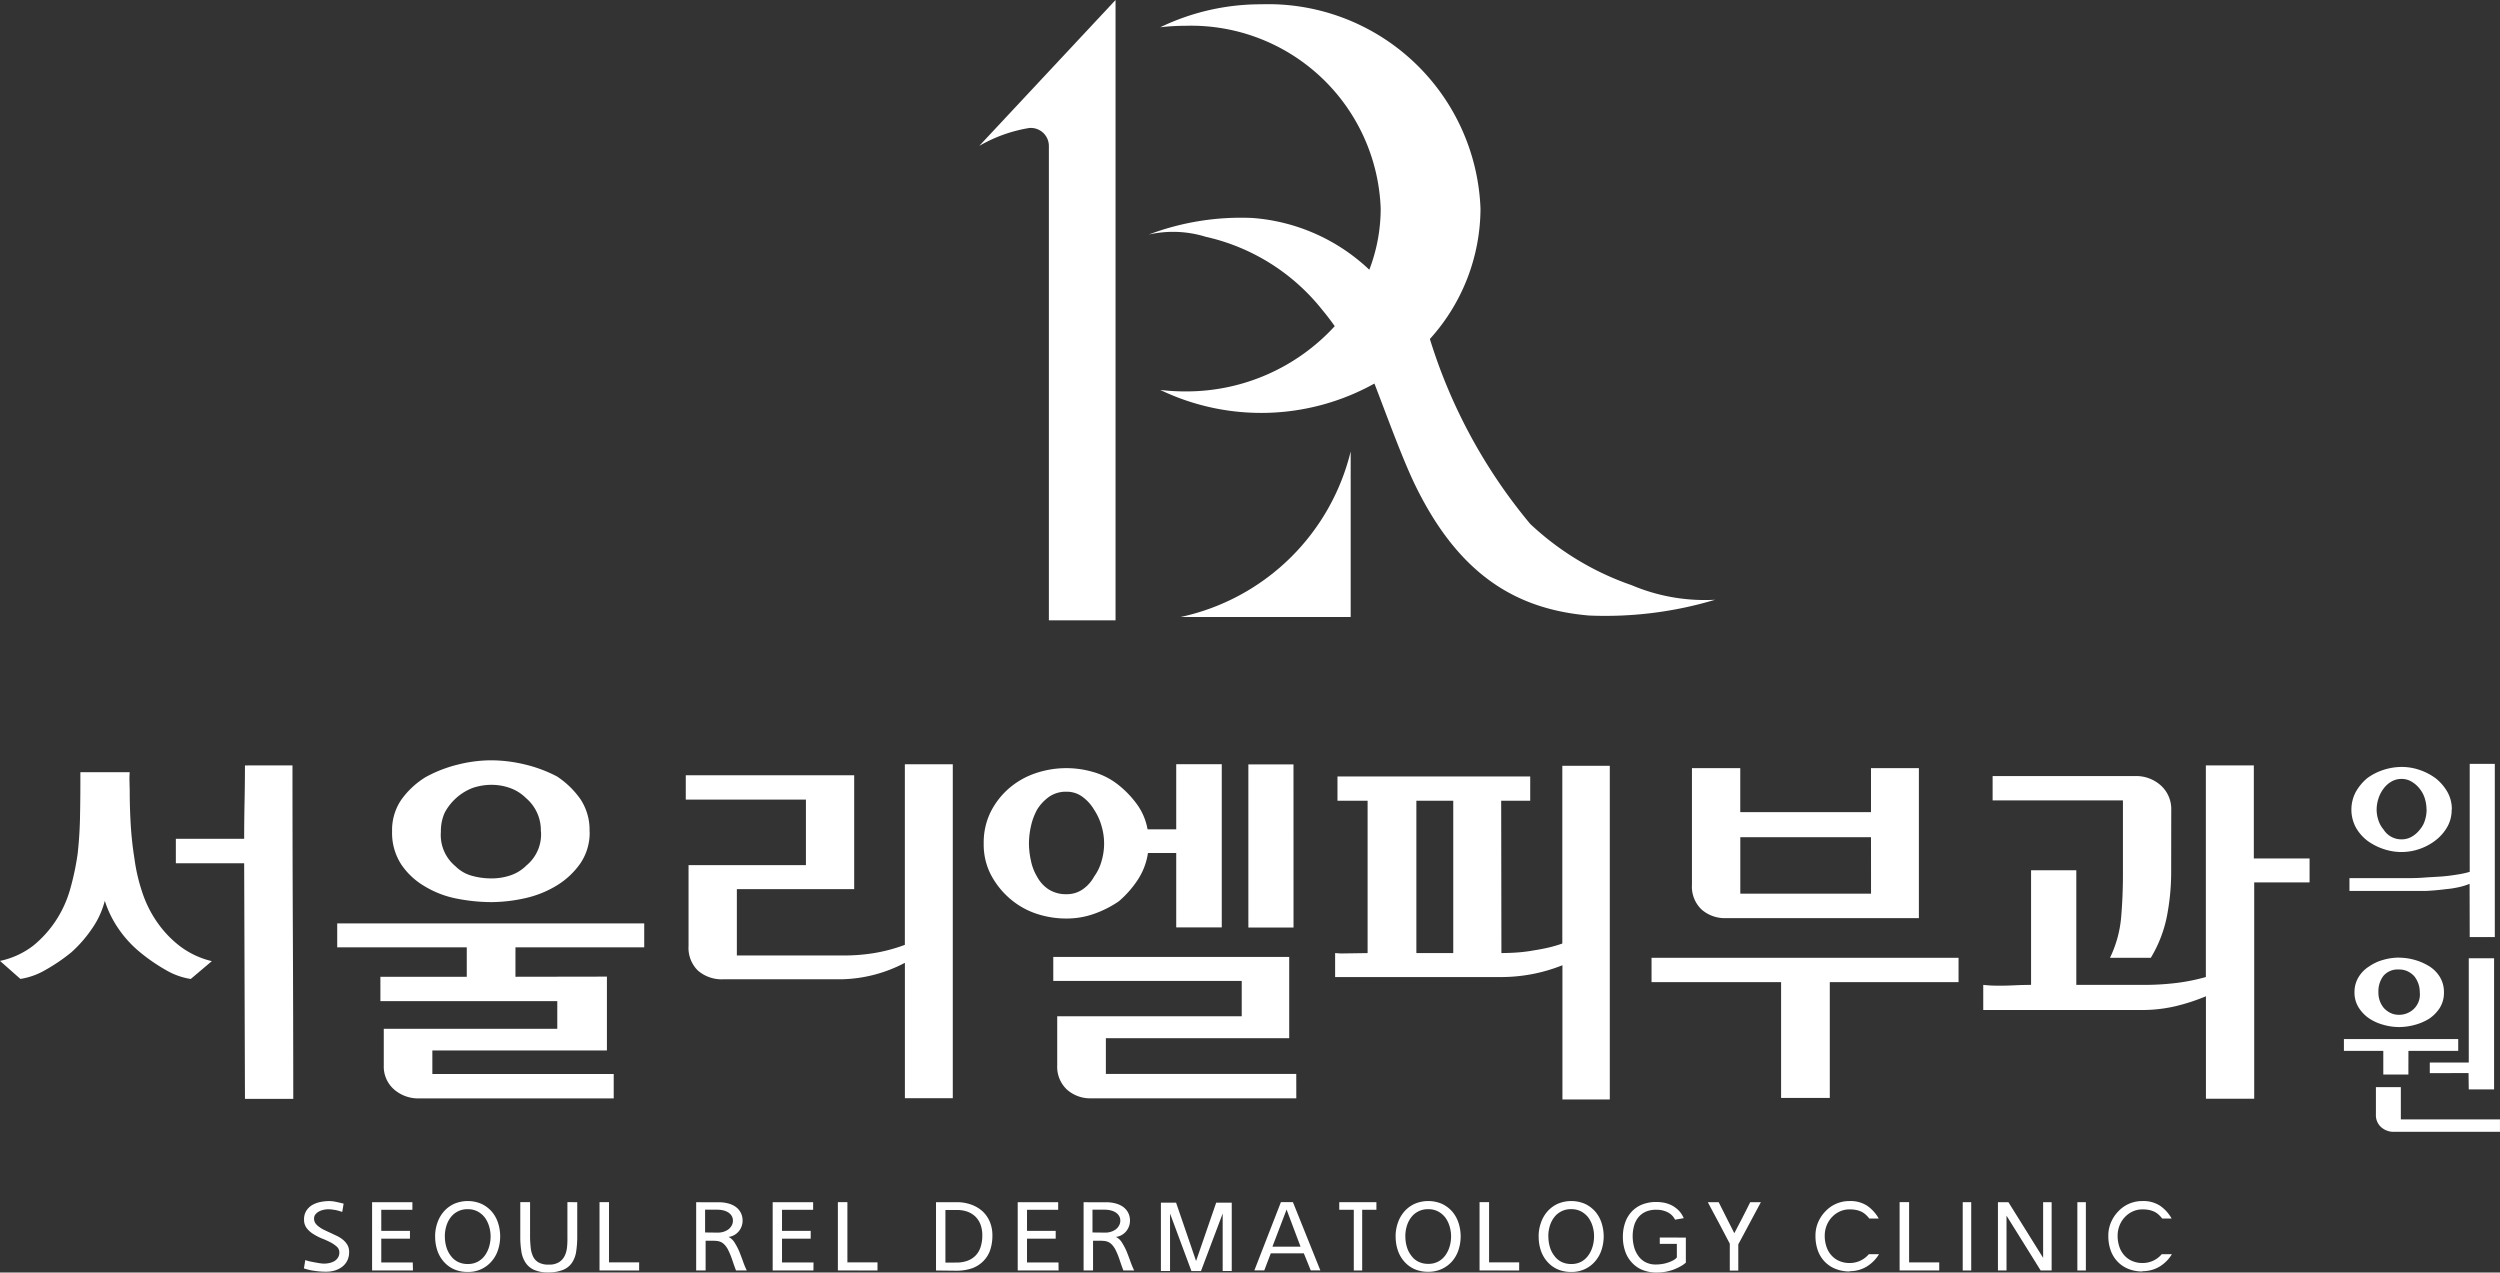 <svg xmlns="http://www.w3.org/2000/svg" xmlns:xlink="http://www.w3.org/1999/xlink" width="65.878" height="33.532" viewBox="0 0 65.878 33.532">
  <rect x="0" y="0" width="65.878" height="33.532" fill="#333333" stroke="none"/>
  <defs>
    <clipPath id="clip-path">
      <rect id="사각형_3787" data-name="사각형 3787" width="65.878" height="33.532" fill="none"/>
    </clipPath>
  </defs>
  <g id="quick-logo" transform="translate(0 0)">
    <g id="그룹_8209" data-name="그룹 8209" transform="translate(0 0)" clip-path="url(#clip-path)">
      <path id="패스_14562" data-name="패스 14562" d="M5.027,47.26a1.845,1.845,0,0,1-.652-.233,4.732,4.732,0,0,1-.672-.461,2.961,2.961,0,0,1-.574-.621,2.775,2.775,0,0,1-.367-.745,2.267,2.267,0,0,1-.331.724,3.418,3.418,0,0,1-.548.631,4.782,4.782,0,0,1-.683.466,1.886,1.886,0,0,1-.662.238L0,46.784a2.169,2.169,0,0,0,.874-.4,2.908,2.908,0,0,0,.605-.673,2.972,2.972,0,0,0,.367-.807,7,7,0,0,0,.2-.941q.052-.466.062-.947t.01-.915v-.29h1.3a2.08,2.08,0,0,0-.005.259c0,.077.005.156.005.238q0,.424.026.874t.1.916a4.737,4.737,0,0,0,.207.885,3.023,3.023,0,0,0,.383.771,2.839,2.839,0,0,0,.6.636,2.251,2.251,0,0,0,.848.4Zm-.393-3.693h1.8q0-.466.01-.957t.011-.977H7.707q0,2.214.01,4.386t.011,4.4H6.455l-.021-6.207h-1.8Z" transform="translate(0 -21.463)" fill="#fff"/>
      <path id="패스_14563" data-name="패스 14563" d="M25.449,47.054V49h-4.6v.621h4.779v.642H20.5a.964.964,0,0,1-.662-.238.8.8,0,0,1-.269-.631V48.43h4.572V47.7H19.48v-.642h2.276v-.776H18.342v-.631h8.09v.631H23.039v.776Zm-.455-3.827a1.435,1.435,0,0,1-.248.848,2.078,2.078,0,0,1-.621.579,2.739,2.739,0,0,1-.848.337,4.177,4.177,0,0,1-.88.1A4.768,4.768,0,0,1,21.5,45a2.568,2.568,0,0,1-.853-.326,1.89,1.89,0,0,1-.616-.574,1.52,1.52,0,0,1-.243-.874,1.415,1.415,0,0,1,.243-.833,2.2,2.2,0,0,1,.637-.594,3.484,3.484,0,0,1,.848-.331,3.63,3.63,0,0,1,.879-.114,3.842,3.842,0,0,1,.89.109,3.632,3.632,0,0,1,.848.316,2.3,2.3,0,0,1,.615.594,1.453,1.453,0,0,1,.243.854m-1.283,0a1.111,1.111,0,0,0-.393-.879,1.131,1.131,0,0,0-.419-.264A1.437,1.437,0,0,0,22.408,42a1.559,1.559,0,0,0-.5.083,1.411,1.411,0,0,0-.734.652,1.181,1.181,0,0,0-.1.5,1.067,1.067,0,0,0,.383.91.973.973,0,0,0,.424.249,1.886,1.886,0,0,0,.528.072,1.536,1.536,0,0,0,.507-.083,1.079,1.079,0,0,0,.413-.259,1.062,1.062,0,0,0,.383-.89" transform="translate(-9.456 -21.319)" fill="#fff"/>
      <path id="패스_14564" data-name="패스 14564" d="M44.336,41.568v8.8H43.074V46.8a3.727,3.727,0,0,1-1.665.434H38.294a.956.956,0,0,1-.672-.227.84.84,0,0,1-.249-.652V44.226h3.093V42.5H37.3v-.641h4.438v3H38.646v1.748H41.5a4.937,4.937,0,0,0,.756-.062,4.343,4.343,0,0,0,.817-.218V41.568Z" transform="translate(-19.229 -21.429)" fill="#fff"/>
      <path id="패스_14565" data-name="패스 14565" d="M55.7,45.633a2.474,2.474,0,0,1-.843-.14,2.075,2.075,0,0,1-.688-.409,2.135,2.135,0,0,1-.481-.621,1.733,1.733,0,0,1-.181-.807,1.819,1.819,0,0,1,.181-.827,2.028,2.028,0,0,1,.491-.631,2.094,2.094,0,0,1,.693-.393,2.518,2.518,0,0,1,1.526-.031,1.884,1.884,0,0,1,.636.321,2.614,2.614,0,0,1,.491.5,1.611,1.611,0,0,1,.3.688h.755V41.567h1.2v4.3h-1.2V43.906h-.745a1.748,1.748,0,0,1-.28.724,2.686,2.686,0,0,1-.486.548,2.777,2.777,0,0,1-.652.331,2.145,2.145,0,0,1-.714.124m-.01-.641a.726.726,0,0,0,.424-.129.971.971,0,0,0,.3-.336,1.265,1.265,0,0,0,.2-.424,1.614,1.614,0,0,0,0-.89,1.519,1.519,0,0,0-.2-.445,1.126,1.126,0,0,0-.3-.336.687.687,0,0,0-.424-.14.776.776,0,0,0-.466.135,1.181,1.181,0,0,0-.31.331,1.636,1.636,0,0,0-.166.445,2.154,2.154,0,0,0-.052.455,2.177,2.177,0,0,0,.052.45,1.346,1.346,0,0,0,.166.429.906.906,0,0,0,.305.331.845.845,0,0,0,.47.124m6.052,5.379h-5.4a.92.92,0,0,1-.647-.233.823.823,0,0,1-.253-.637V48.208h4.862v-.931H55.34v-.631h6.217v2.141H56.726v.941h5.017Zm-.073-4.5H60.481v-4.3h1.189Z" transform="translate(-27.585 -21.429)" fill="#fff"/>
      <path id="패스_14566" data-name="패스 14566" d="M72.68,42.574v-.641h5.079v.641h-.765L77,46.587c.138,0,.281-.005.429-.016a3.919,3.919,0,0,0,.439-.057c.138-.021.27-.047.4-.078a3.424,3.424,0,0,0,.337-.1V41.653h1.251v8.793H78.608V46.908a4.345,4.345,0,0,1-1.562.311H72.618v-.631l.156.01.7-.01V42.574Zm2.079,4.014h.972V42.574h-.972Z" transform="translate(-37.436 -21.473)" fill="#fff"/>
      <path id="패스_14567" data-name="패스 14567" d="M89.828,47.419v-.641h8.09v.641H94.525v3.052H93.242V47.419Zm1.966-1.686a.93.93,0,0,1-.647-.227.831.831,0,0,1-.254-.652V41.781h1.273V42.94h3.445V41.781h1.262v3.951ZM95.611,43.6H92.167v1.489h3.445Z" transform="translate(-46.308 -21.539)" fill="#fff"/>
      <path id="패스_14568" data-name="패스 14568" d="M110.322,44.395v3.02h1.79a7.127,7.127,0,0,0,.817-.047,5.171,5.171,0,0,0,.807-.16V41.632H115v2.452h1.469v.631h-1.459v5.7h-1.272v-2.7a5.228,5.228,0,0,1-.833.269,3.879,3.879,0,0,1-.863.093H107.87v-.662c.062.007.13.012.2.016s.146.005.222.005q.207,0,.419-.011c.141-.006.281-.01.419-.01v-3.02Zm2.5.031a6.1,6.1,0,0,1-.113,1.185,3.4,3.4,0,0,1-.424,1.091h-1.076a3.049,3.049,0,0,0,.295-1.071q.047-.552.047-1.133V42.553h-3.434v-.641h3.755a.972.972,0,0,1,.678.248.838.838,0,0,1,.274.652Z" transform="translate(-55.609 -21.462)" fill="#fff"/>
      <path id="패스_14569" data-name="패스 14569" d="M130.949,44.71a1.689,1.689,0,0,1-.277.086,2.461,2.461,0,0,1-.336.053c-.118.015-.231.027-.336.035s-.191.014-.255.014h-1.962c0-.061,0-.118,0-.172s0-.109,0-.166l1.446,0c.169,0,.336,0,.5-.013s.325-.019.476-.03.289-.031.416-.051a2.349,2.349,0,0,0,.331-.072V41.549h.661v4.564h-.661Zm-.473-1.957a.9.9,0,0,1-.118.462,1.2,1.2,0,0,1-.307.35,1.482,1.482,0,0,1-.421.226,1.453,1.453,0,0,1-.476.081,1.471,1.471,0,0,1-.478-.081,1.543,1.543,0,0,1-.425-.22,1.167,1.167,0,0,1-.3-.347,1,1,0,0,1,0-.938,1.3,1.3,0,0,1,.3-.36,1.482,1.482,0,0,1,.427-.218,1.547,1.547,0,0,1,.481-.078,1.44,1.44,0,0,1,.476.08,1.544,1.544,0,0,1,.421.22,1.25,1.25,0,0,1,.307.357.921.921,0,0,1,.118.465m-.667,0a1.012,1.012,0,0,0-.04-.274.757.757,0,0,0-.137-.269.745.745,0,0,0-.207-.186.51.51,0,0,0-.272-.078.529.529,0,0,0-.282.078.684.684,0,0,0-.2.186.869.869,0,0,0-.134.269.967.967,0,0,0-.043.274.894.894,0,0,0,.046.28.72.72,0,0,0,.137.248.553.553,0,0,0,.478.258.527.527,0,0,0,.264-.07.721.721,0,0,0,.215-.188.683.683,0,0,0,.134-.248.934.934,0,0,0,.043-.28" transform="translate(-65.872 -21.42)" fill="#fff"/>
      <path id="패스_14570" data-name="패스 14570" d="M129.187,55.169h-.661v-.624h-1.038v-.312H130.5v.312h-1.312Zm-.247-3.08a1.527,1.527,0,0,1,.414.059,1.475,1.475,0,0,1,.382.167.861.861,0,0,1,.28.282.762.762,0,0,1,.108.406.748.748,0,0,1-.108.406.99.99,0,0,1-.28.287,1.393,1.393,0,0,1-.382.164,1.6,1.6,0,0,1-.414.057,1.507,1.507,0,0,1-.414-.06,1.292,1.292,0,0,1-.371-.166.974.974,0,0,1-.28-.291.733.733,0,0,1-.108-.4.748.748,0,0,1,.108-.4.845.845,0,0,1,.28-.282,1.216,1.216,0,0,1,.371-.172,1.524,1.524,0,0,1,.414-.059m.048,3.414v.849H131.6v.328h-2.79a.491.491,0,0,1-.342-.124.42.42,0,0,1-.137-.328V55.5Zm-.048-3.1a.493.493,0,0,0-.411.167.674.674,0,0,0-.132.43.627.627,0,0,0,.145.419.6.6,0,0,0,.174.129.507.507,0,0,0,.223.048.539.539,0,0,0,.231-.048.529.529,0,0,0,.317-.548.672.672,0,0,0-.145-.42.579.579,0,0,0-.174-.129.523.523,0,0,0-.229-.049m.812,2.731v-.279h1.027q0-.678,0-1.374t0-1.374h.667v3.456h-.667l-.006-.43Z" transform="translate(-65.723 -26.853)" fill="#fff"/>
      <path id="패스_14571" data-name="패스 14571" d="M17.348,65.565a.889.889,0,0,0-.184-.019.585.585,0,0,0-.112.013.465.465,0,0,0-.117.04.3.3,0,0,0-.1.078.173.173,0,0,0-.039.114.218.218,0,0,0,.035.122.367.367,0,0,0,.095.094.71.71,0,0,0,.134.082c.051.025.105.05.161.075l.175.083a.826.826,0,0,1,.16.1.545.545,0,0,1,.118.137.367.367,0,0,1,.046.189.5.5,0,0,1-.048.224.474.474,0,0,1-.131.161.61.61,0,0,1-.194.1.779.779,0,0,1-.229.033,1.907,1.907,0,0,1-.2-.009c-.059-.006-.112-.013-.16-.021s-.092-.017-.13-.028-.073-.02-.1-.03h0l.037-.219a.857.857,0,0,0,.122.036c.047.01.1.02.144.028s.093.017.133.022a.747.747,0,0,0,.091.008.677.677,0,0,0,.145-.016.468.468,0,0,0,.133-.051.287.287,0,0,0,.093-.091.243.243,0,0,0,.036-.136.2.2,0,0,0-.068-.154.808.808,0,0,0-.173-.117q-.1-.052-.224-.1a1.418,1.418,0,0,1-.224-.117.63.63,0,0,1-.173-.156.364.364,0,0,1-.068-.225.419.419,0,0,1,.06-.23.474.474,0,0,1,.155-.151.715.715,0,0,1,.211-.079,1.139,1.139,0,0,1,.236-.025.8.8,0,0,1,.172.019q.089.018.179.041l.03.007-.037.219a1.445,1.445,0,0,0-.189-.053" transform="translate(-8.52 -33.68)" fill="#fff"/>
      <path id="패스_14572" data-name="패스 14572" d="M21.315,67.188H20.238v-1.8H21.3v.2h-.82v.555h.756v.206h-.756v.627h.83Z" transform="translate(-10.433 -33.709)" fill="#fff"/>
      <path id="패스_14573" data-name="패스 14573" d="M23.666,66.26a1.068,1.068,0,0,1,.06-.358.892.892,0,0,1,.172-.3.824.824,0,0,1,.27-.2.915.915,0,0,1,.717,0,.831.831,0,0,1,.269.2.862.862,0,0,1,.169.3,1.15,1.15,0,0,1,0,.716.86.86,0,0,1-.169.3.8.8,0,0,1-.627.279.874.874,0,0,1-.365-.071.783.783,0,0,1-.269-.2.854.854,0,0,1-.169-.295,1.135,1.135,0,0,1-.057-.369m.256,0a.953.953,0,0,0,.039.278.69.69,0,0,0,.115.229.517.517,0,0,0,.188.162.577.577,0,0,0,.262.057.539.539,0,0,0,.265-.062.559.559,0,0,0,.188-.167.759.759,0,0,0,.111-.234.934.934,0,0,0,.037-.264A.91.91,0,0,0,25.09,66a.77.77,0,0,0-.111-.232.6.6,0,0,0-.188-.162.544.544,0,0,0-.265-.062.545.545,0,0,0-.453.219.726.726,0,0,0-.114.232.934.934,0,0,0-.037.265" transform="translate(-12.2 -33.68)" fill="#fff"/>
      <path id="패스_14574" data-name="패스 14574" d="M29.8,65.388v.893a2.648,2.648,0,0,1-.027.4.723.723,0,0,1-.106.294.516.516,0,0,1-.227.191,1.041,1.041,0,0,1-.395.074.925.925,0,0,1-.383-.069.53.53,0,0,1-.224-.189.735.735,0,0,1-.11-.295,2.471,2.471,0,0,1-.029-.4v-.9h.258v.922c0,.095.008.184.016.269a.7.7,0,0,0,.059.232.36.36,0,0,0,.144.163.524.524,0,0,0,.276.06.486.486,0,0,0,.273-.067.424.424,0,0,0,.149-.174.707.707,0,0,0,.059-.235,2.422,2.422,0,0,0,.008-.257v-.913Z" transform="translate(-14.589 -33.709)" fill="#fff"/>
      <path id="패스_14575" data-name="패스 14575" d="M33.13,67.187h-.522v-1.8h.25v1.587h.794v.214H33.13" transform="translate(-16.81 -33.709)" fill="#fff"/>
      <path id="패스_14576" data-name="패스 14576" d="M38.468,65.393a.933.933,0,0,1,.233.029.621.621,0,0,1,.2.088.458.458,0,0,1,.136.152.448.448,0,0,1,.051.219.426.426,0,0,1-.026.146.426.426,0,0,1-.191.229.394.394,0,0,1-.153.05.4.4,0,0,1,.159.149,1.724,1.724,0,0,1,.122.231c.034.086.068.174.1.264a2.065,2.065,0,0,0,.1.241h-.284q-.052-.134-.1-.281a2.015,2.015,0,0,0-.114-.274.563.563,0,0,0-.087-.123.35.35,0,0,0-.094-.071.365.365,0,0,0-.106-.029,1.015,1.015,0,0,0-.118-.006h-.182v.783h-.249v-.9c0-.149,0-.3,0-.445v-.453Zm-.027.8a.486.486,0,0,0,.141-.021.44.44,0,0,0,.127-.061.331.331,0,0,0,.089-.1.255.255,0,0,0,.035-.133.23.23,0,0,0-.039-.136.3.3,0,0,0-.1-.091.462.462,0,0,0-.127-.047.64.64,0,0,0-.131-.015h-.336v.6Z" transform="translate(-19.52 -33.712)" fill="#fff"/>
      <path id="패스_14577" data-name="패스 14577" d="M43.1,67.188H42.026v-1.8h1.066v.2h-.82v.555h.756v.206h-.756v.627h.83Z" transform="translate(-21.665 -33.709)" fill="#fff"/>
      <path id="패스_14578" data-name="패스 14578" d="M46.094,67.187h-.522v-1.8h.251v1.587h.793v.214h-.522" transform="translate(-23.493 -33.709)" fill="#fff"/>
      <path id="패스_14579" data-name="패스 14579" d="M50.9,67.188q0-.46,0-.9t0-.9h.542a1.109,1.109,0,0,1,.383.063.9.9,0,0,1,.3.176.808.808,0,0,1,.194.28.919.919,0,0,1,.067.357,1.207,1.207,0,0,1-.053.368.756.756,0,0,1-.172.294.79.79,0,0,1-.3.2,1.268,1.268,0,0,1-.444.068Zm.535-.209a.831.831,0,0,0,.3-.05.572.572,0,0,0,.215-.142.582.582,0,0,0,.127-.224.98.98,0,0,0,.043-.3.8.8,0,0,0-.045-.278.582.582,0,0,0-.129-.209.6.6,0,0,0-.21-.135.789.789,0,0,0-.28-.047h-.308V66.98Z" transform="translate(-26.235 -33.709)" fill="#fff"/>
      <path id="패스_14580" data-name="패스 14580" d="M56.432,67.188H55.355v-1.8h1.066v.2H55.6v.555h.756v.206H55.6v.627h.83Z" transform="translate(-28.537 -33.709)" fill="#fff"/>
      <path id="패스_14581" data-name="패스 14581" d="M59.537,65.393a.933.933,0,0,1,.233.029.621.621,0,0,1,.2.088.458.458,0,0,1,.136.152.448.448,0,0,1,.051.219.426.426,0,0,1-.026.146.426.426,0,0,1-.191.229.394.394,0,0,1-.153.05.4.4,0,0,1,.159.149,1.724,1.724,0,0,1,.122.231c.034.086.068.174.1.264a2.065,2.065,0,0,0,.1.241h-.284q-.052-.134-.1-.281a1.954,1.954,0,0,0-.113-.274.563.563,0,0,0-.087-.123.35.35,0,0,0-.094-.071.369.369,0,0,0-.106-.029,1.015,1.015,0,0,0-.118-.006h-.182v.783h-.249v-.9c0-.149,0-.3,0-.445v-.453Zm-.027.8a.486.486,0,0,0,.141-.021.44.44,0,0,0,.127-.061.331.331,0,0,0,.089-.1.255.255,0,0,0,.035-.133.23.23,0,0,0-.039-.136.3.3,0,0,0-.1-.091.462.462,0,0,0-.127-.047.64.64,0,0,0-.131-.015h-.336v.6Z" transform="translate(-30.381 -33.712)" fill="#fff"/>
      <path id="패스_14582" data-name="패스 14582" d="M65.011,65.414v1.8h-.239l0-1.514L64.2,67.217h-.251L63.385,65.7l0,1.514h-.241v-1.8h.4l.527,1.537.53-1.537Z" transform="translate(-32.553 -33.722)" fill="#fff"/>
      <path id="패스_14583" data-name="패스 14583" d="M69.531,66.736h-.871l-.172.45h-.261l.7-1.8h.316l.723,1.8h-.253Zm-.828-.176h.741l-.368-.978Z" transform="translate(-35.173 -33.709)" fill="#fff"/>
      <path id="패스_14584" data-name="패스 14584" d="M72.843,65.388h.979v.2h-.375v1.6h-.221v-1.6h-.383Z" transform="translate(-37.552 -33.709)" fill="#fff"/>
      <path id="패스_14585" data-name="패스 14585" d="M75.908,66.26a1.068,1.068,0,0,1,.06-.358.892.892,0,0,1,.172-.3.819.819,0,0,1,.27-.2.915.915,0,0,1,.717,0,.831.831,0,0,1,.269.2.87.87,0,0,1,.169.3,1.15,1.15,0,0,1,0,.716.868.868,0,0,1-.169.3.813.813,0,0,1-.269.2.821.821,0,0,1-.358.075.874.874,0,0,1-.365-.071.783.783,0,0,1-.269-.2.853.853,0,0,1-.169-.295,1.135,1.135,0,0,1-.057-.369m.256,0a.953.953,0,0,0,.039.278.69.69,0,0,0,.115.229.517.517,0,0,0,.188.162.577.577,0,0,0,.262.057.539.539,0,0,0,.265-.062.559.559,0,0,0,.188-.167.759.759,0,0,0,.111-.234.934.934,0,0,0,.037-.264A.91.91,0,0,0,77.332,66a.771.771,0,0,0-.111-.232.6.6,0,0,0-.188-.162.544.544,0,0,0-.265-.062.545.545,0,0,0-.453.219.726.726,0,0,0-.114.232.934.934,0,0,0-.037.265" transform="translate(-39.132 -33.68)" fill="#fff"/>
      <path id="패스_14586" data-name="패스 14586" d="M81,67.187h-.522v-1.8h.251v1.587h.793v.214H81" transform="translate(-41.49 -33.709)" fill="#fff"/>
      <path id="패스_14587" data-name="패스 14587" d="M83.688,66.26a1.068,1.068,0,0,1,.06-.358.892.892,0,0,1,.172-.3.825.825,0,0,1,.27-.2.915.915,0,0,1,.717,0,.831.831,0,0,1,.269.2.862.862,0,0,1,.169.3,1.15,1.15,0,0,1,0,.716.86.86,0,0,1-.169.3.8.8,0,0,1-.627.279.874.874,0,0,1-.365-.071.783.783,0,0,1-.269-.2.853.853,0,0,1-.169-.295,1.134,1.134,0,0,1-.057-.369m.256,0a.953.953,0,0,0,.039.278.69.69,0,0,0,.115.229.517.517,0,0,0,.188.162.577.577,0,0,0,.262.057.539.539,0,0,0,.265-.062A.559.559,0,0,0,85,66.757a.759.759,0,0,0,.111-.234.934.934,0,0,0,.037-.264A.91.91,0,0,0,85.112,66,.77.77,0,0,0,85,65.767a.6.6,0,0,0-.188-.162.544.544,0,0,0-.265-.062.545.545,0,0,0-.453.219.726.726,0,0,0-.114.232.934.934,0,0,0-.037.265" transform="translate(-43.143 -33.68)" fill="#fff"/>
      <path id="패스_14588" data-name="패스 14588" d="M89.929,66.318v.661a.8.8,0,0,1-.146.1,1.325,1.325,0,0,1-.185.085,1.357,1.357,0,0,1-.207.055,1.2,1.2,0,0,1-.22.02,1.006,1.006,0,0,1-.382-.067.757.757,0,0,1-.28-.194.823.823,0,0,1-.179-.3,1.15,1.15,0,0,1-.06-.382,1.118,1.118,0,0,1,.06-.373.807.807,0,0,1,.174-.291.763.763,0,0,1,.275-.186.98.98,0,0,1,.372-.066,1.093,1.093,0,0,1,.219.022.819.819,0,0,1,.2.073.749.749,0,0,1,.173.131.654.654,0,0,1,.13.2l-.119.021-.109.019a.439.439,0,0,0-.192-.194.64.64,0,0,0-.305-.067.651.651,0,0,0-.289.057.521.521,0,0,0-.189.152.616.616,0,0,0-.108.223,1.015,1.015,0,0,0-.034.262,1.1,1.1,0,0,0,.034.273.709.709,0,0,0,.108.239.534.534,0,0,0,.189.172.589.589,0,0,0,.289.064.956.956,0,0,0,.153-.013.852.852,0,0,0,.155-.037.8.8,0,0,0,.136-.058.307.307,0,0,0,.1-.078v-.358h-.45v-.167Z" transform="translate(-45.505 -33.706)" fill="#fff"/>
      <path id="패스_14589" data-name="패스 14589" d="M93.469,66.482q-.144-.276-.287-.547c-.1-.18-.192-.363-.292-.547h.286l.412.818L93.8,65.8l.107-.211.1-.2h.281L93.693,66.5v.691h-.224Z" transform="translate(-47.887 -33.709)" fill="#fff"/>
      <path id="패스_14590" data-name="패스 14590" d="M99.652,67.185a.99.99,0,0,1-.365-.065A.806.806,0,0,1,99,66.934a.822.822,0,0,1-.186-.294,1.126,1.126,0,0,1-.065-.4.877.877,0,0,1,.069-.349.958.958,0,0,1,.192-.29.866.866,0,0,1,.283-.2.879.879,0,0,1,.358-.072.806.806,0,0,1,.454.12,1,1,0,0,1,.311.341h-.249a.72.72,0,0,0-.083-.093.514.514,0,0,0-.108-.079.646.646,0,0,0-.141-.051.854.854,0,0,0-.187-.018.606.606,0,0,0-.261.056.656.656,0,0,0-.207.151.689.689,0,0,0-.138.221.722.722,0,0,0-.049.266.883.883,0,0,0,.049.3.636.636,0,0,0,.135.225.578.578,0,0,0,.208.144.677.677,0,0,0,.262.05.659.659,0,0,0,.508-.232h.268a.973.973,0,0,1-.328.328.854.854,0,0,1-.448.119" transform="translate(-50.909 -33.68)" fill="#fff"/>
      <path id="패스_14591" data-name="패스 14591" d="M103.842,67.187h-.522v-1.8h.25v1.587h.794v.214h-.522" transform="translate(-53.263 -33.709)" fill="#fff"/>
      <rect id="사각형_3785" data-name="사각형 3785" width="0.224" height="1.8" transform="translate(51.72 31.679)" fill="#fff"/>
      <path id="패스_14592" data-name="패스 14592" d="M108.95,65.388l.915,1.467V65.388h.224v1.8H109.8l-.9-1.445v1.445h-.226v-1.8Z" transform="translate(-56.026 -33.709)" fill="#fff"/>
      <rect id="사각형_3786" data-name="사각형 3786" width="0.224" height="1.8" transform="translate(54.741 31.679)" fill="#fff"/>
      <path id="패스_14593" data-name="패스 14593" d="M115.573,67.185a.99.99,0,0,1-.365-.065.806.806,0,0,1-.283-.186.822.822,0,0,1-.186-.294,1.126,1.126,0,0,1-.066-.4.877.877,0,0,1,.07-.349.958.958,0,0,1,.192-.29.866.866,0,0,1,.283-.2.879.879,0,0,1,.358-.072.806.806,0,0,1,.454.12,1,1,0,0,1,.311.341h-.249a.719.719,0,0,0-.083-.093.514.514,0,0,0-.108-.079.646.646,0,0,0-.141-.051.854.854,0,0,0-.187-.018.606.606,0,0,0-.261.056.656.656,0,0,0-.207.151.689.689,0,0,0-.138.221.723.723,0,0,0-.049.266.884.884,0,0,0,.049.3.636.636,0,0,0,.135.225.578.578,0,0,0,.208.144.677.677,0,0,0,.262.05.659.659,0,0,0,.508-.232h.268a.967.967,0,0,1-.328.328.854.854,0,0,1-.448.119" transform="translate(-59.116 -33.68)" fill="#fff"/>
      <path id="패스_14594" data-name="패스 14594" d="M64.208,28.919h4.484V24.557a5.887,5.887,0,0,1-4.484,4.362" transform="translate(-33.1 -12.66)" fill="#fff"/>
      <path id="패스_14595" data-name="패스 14595" d="M75.193,15.535a7.441,7.441,0,0,1-2.658-1.609,14.088,14.088,0,0,1-2.644-4.873,5.143,5.143,0,0,0,1.334-3.437A5.6,5.6,0,0,0,65.447.233a6.1,6.1,0,0,0-2.662.606A5.436,5.436,0,0,1,63.436.8a5,5,0,0,1,5.159,4.817,4.515,4.515,0,0,1-.3,1.611,5.017,5.017,0,0,0-3.079-1.364,6.873,6.873,0,0,0-2.734.437,2.91,2.91,0,0,1,1.5.058,5.437,5.437,0,0,1,3.072,1.925c.114.137.224.281.33.431a5.3,5.3,0,0,1-3.947,1.719,5.436,5.436,0,0,1-.651-.039,6.142,6.142,0,0,0,5.644-.168c.336.871.745,2.005,1.082,2.694,1.146,2.343,2.65,3.255,4.575,3.419a10.055,10.055,0,0,0,3.321-.416,4.938,4.938,0,0,1-2.213-.389" transform="translate(-32.212 -0.12)" fill="#fff"/>
      <path id="패스_14596" data-name="패스 14596" d="M54.571,3.374a.475.475,0,0,1,.525.472v12.5h1.757V0L53.261,3.845a3.86,3.86,0,0,1,1.31-.471" transform="translate(-27.457 0)" fill="#fff"/>
    </g>
  </g>
</svg>

